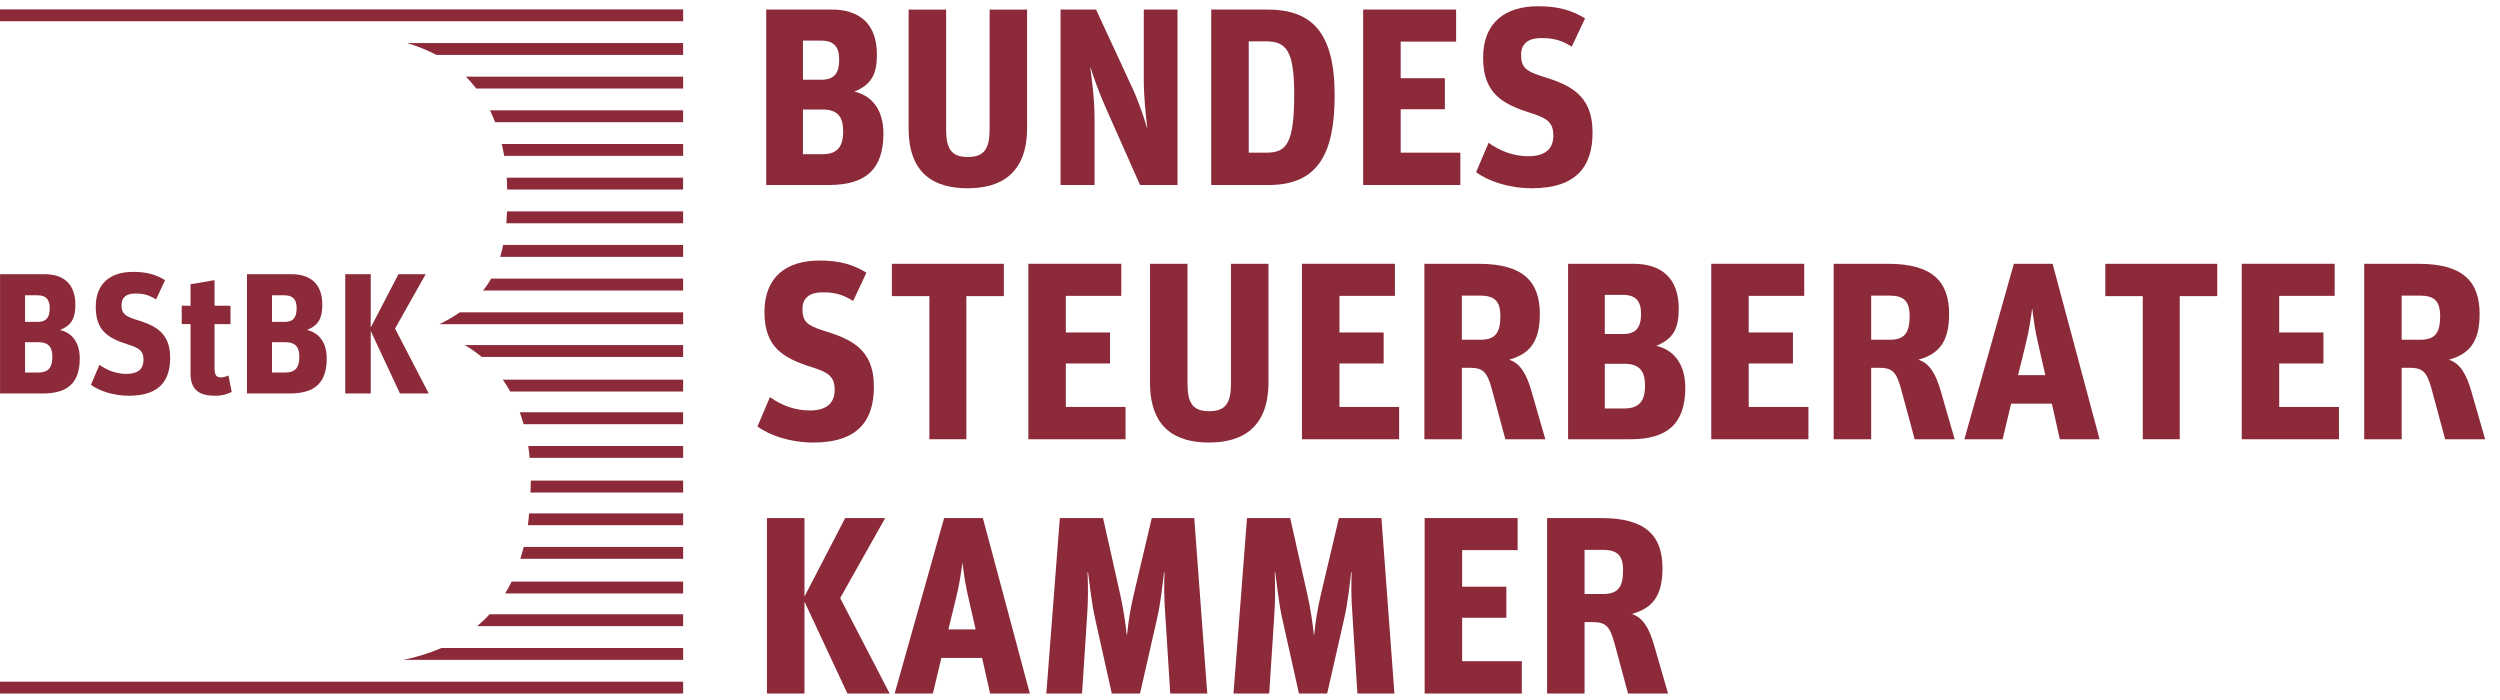 <?xml version="1.0" encoding="utf-8"?>
<!DOCTYPE svg PUBLIC "-//W3C//DTD SVG 1.1//EN" "http://www.w3.org/Graphics/SVG/1.1/DTD/svg11.dtd">
<svg xmlns="http://www.w3.org/2000/svg" xmlns:xlink="http://www.w3.org/1999/xlink" version="1.1" id="Ebene_1" x="0px" y="0px" width="100" height="28" viewBox="0 0 400 110" enable-background="new 0 0 400 110" xml:space="preserve">
	<path fill="#8C2A3A" d="M131.589,23.674c2.32,0,3.318-1.132,3.318-3.635c0-2.223-0.756-3.519-3.318-3.519h-3.117v7.154H131.589z M131.431,11.756c2.12,0,2.84-1.131,2.84-3.232c0-2.063-0.885-3.027-2.918-3.027h-2.88v6.259H131.431z M122.595,0.526h10.434 c4.438,0,7.276,2.223,7.276,7.195c0,3.063-0.8,4.795-3.602,5.932c2.6,0.605,4.646,2.668,4.646,6.709 c0,5.696-2.803,8.236-8.722,8.236h-10.033V0.526z"/>
	<path fill="#8C2A3A" d="M145.382,19.552V0.531h5.999v19.177c0,3.157,0.877,4.409,3.477,4.409c2.599,0,3.481-1.295,3.481-4.446V0.531 h5.994V19.47c0,7.435-4.359,9.654-9.513,9.654C149.622,29.124,145.382,26.946,145.382,19.552"/>
	<path fill="#8C2A3A" d="M169.69,0.526h5.678l5.76,12.443c0.957,2.019,1.836,4.607,2.398,6.502h0.036 c-0.195-1.741-0.555-4.928-0.555-7.473V0.526h5.394v28.076h-5.994l-5.36-12.082c-1.161-2.584-1.957-4.845-2.557-6.699 c0,0.04-0.042,0-0.042,0c0.161,1.367,0.681,4.722,0.681,8.192v10.589h-5.439V0.526z"/>
	<path fill="#8C2A3A" d="M202.636,23.426c3.234,0,4.434-1.49,4.434-9.367c0-6.991-1.276-8.444-4.555-8.444h-2.719v17.811H202.636z M193.795,0.53h8.958c7.041,0,10.792,3.509,10.792,13.728c0,9.254-2.632,14.343-10.551,14.343h-9.199V0.53z"/>
	<polygon fill="#8C2A3A" points="218.105,0.526 232.979,0.526 232.979,5.658 224.11,5.658 224.11,11.514 231.178,11.514 231.178,16.482 224.11,16.482 224.11,23.426 233.656,23.426 233.656,28.602 218.105,28.602 "/>
	<path fill="#8C2A3A" d="M236.177,26.539l1.998-4.684c1.922,1.372,4.085,2.14,6.362,2.14c2.799,0,3.998-1.256,3.998-3.312 c0-2.224-1.163-2.831-3.72-3.637c-4.596-1.45-7.518-3.234-7.518-8.805c0-5.696,3.594-8.242,8.792-8.242 c3.363,0,5.442,0.691,7.521,1.94l-2.127,4.523c-1.712-1.052-2.912-1.369-4.91-1.369c-2.085,0-3.198,0.923-3.198,2.664 c0,1.903,0.638,2.588,3.16,3.391c4.48,1.378,8.273,2.868,8.273,9.052c0,5.327-2.477,8.922-9.721,8.922 C241.417,29.124,238.018,27.952,236.177,26.539"/>
	<path fill="#8C2A3A" d="M121.195,67.225l1.999-4.689c1.921,1.373,4.078,2.139,6.359,2.139c2.796,0,3.995-1.254,3.995-3.308 c0-2.223-1.155-2.827-3.717-3.642c-4.595-1.452-7.519-3.227-7.519-8.797c0-5.698,3.603-8.243,8.8-8.243 c3.355,0,5.438,0.687,7.516,1.941l-2.121,4.521c-1.718-1.048-2.917-1.374-4.917-1.374c-2.08,0-3.196,0.932-3.196,2.662 c0,1.902,0.636,2.588,3.159,3.396c4.474,1.378,8.271,2.868,8.271,9.051c0,5.332-2.475,8.924-9.714,8.924 C126.432,69.805,123.037,68.632,121.195,67.225"/>
	<polygon fill="#8C2A3A" points="148.702,46.38 142.701,46.38 142.701,41.21 160.618,41.21 160.618,46.38 154.619,46.38 154.619,69.277 148.702,69.277 "/>
	<polygon fill="#8C2A3A" points="164.534,41.204 179.408,41.204 179.408,46.337 170.533,46.337 170.533,52.196 177.605,52.196 177.605,57.157 170.533,57.157 170.533,64.111 180.085,64.111 180.085,69.282 164.534,69.282 "/>
	<path fill="#8C2A3A" d="M184.004,60.233V41.203h5.999v19.192c0,3.15,0.876,4.396,3.478,4.396c2.598,0,3.475-1.286,3.475-4.437 V41.203h6v18.943c0,7.44-4.358,9.659-9.515,9.659C188.242,69.805,184.004,67.622,184.004,60.233"/>
	<polygon fill="#8C2A3A" points="208.312,41.204 223.185,41.204 223.185,46.337 214.313,46.337 214.313,52.196 221.384,52.196 221.384,57.157 214.313,57.157 214.313,64.111 223.86,64.111 223.86,69.282 208.312,69.282 "/>
	<path fill="#8C2A3A" d="M236.856,53.361c2.443,0,3.202-1.163,3.202-3.791c0-2.384-0.928-3.275-3.24-3.275h-2.922v7.066H236.856z M227.901,41.21h8.713c7.114,0,9.76,2.862,9.76,8.037c0,4.598-1.761,6.414-4.922,7.308c1.801,0.568,2.803,2.304,3.597,5.085 l2.204,7.639h-6.398l-2.155-7.997c-0.764-2.83-1.439-3.435-3.559-3.435h-1.244v11.432h-5.995V41.21z"/>
	<path fill="#8C2A3A" d="M259.884,64.354c2.319,0,3.321-1.129,3.321-3.634c0-2.224-0.764-3.516-3.321-3.516h-3.117v7.149H259.884z M259.727,52.436c2.115,0,2.841-1.132,2.841-3.23c0-2.06-0.887-3.029-2.916-3.029h-2.885v6.26H259.727z M250.895,41.204h10.433 c4.438,0,7.271,2.224,7.271,7.197c0,3.064-0.794,4.802-3.597,5.932c2.599,0.605,4.644,2.664,4.644,6.704 c0,5.695-2.805,8.243-8.721,8.243h-10.03V41.204z"/>
	<polygon fill="#8C2A3A" points="273.801,41.204 288.673,41.204 288.673,46.337 279.794,46.337 279.794,52.196 286.872,52.196 286.872,57.157 279.794,57.157 279.794,64.111 289.349,64.111 289.349,69.282 273.801,69.282 "/>
	<path fill="#8C2A3A" d="M302.35,53.361c2.435,0,3.19-1.163,3.19-3.791c0-2.384-0.918-3.275-3.23-3.275h-2.924v7.066H302.35z M293.385,41.21h8.719c7.118,0,9.756,2.862,9.756,8.037c0,4.598-1.758,6.414-4.914,7.308c1.797,0.568,2.801,2.304,3.598,5.085 l2.199,7.639h-6.396l-2.164-7.997c-0.758-2.83-1.441-3.435-3.553-3.435h-1.244v11.432h-6.001V41.21z"/>
	<path fill="#8C2A3A" d="M322.894,59.021h4.361l-1.083-4.731c-0.599-2.497-0.833-4.437-1.002-5.856h-0.038 c-0.196,1.419-0.439,3.359-1.075,5.856L322.894,59.021z M322.216,41.204h6.198l7.518,28.076h-6.358l-1.28-5.698h-6.513l-1.363,5.698 h-6.119L322.216,41.204z"/>
	<polygon fill="#8C2A3A" points="342.842,46.38 336.849,46.38 336.849,41.21 354.763,41.21 354.763,46.38 348.762,46.38 348.762,69.277 342.842,69.277 "/>
	<polygon fill="#8C2A3A" points="358.679,41.204 373.55,41.204 373.55,46.337 364.672,46.337 364.672,52.196 371.75,52.196 371.75,57.157 364.672,57.157 364.672,64.111 374.235,64.111 374.235,69.282 358.679,69.282 "/>
	<path fill="#8C2A3A" d="M387.224,53.361c2.441,0,3.2-1.163,3.2-3.791c0-2.384-0.924-3.275-3.234-3.275h-2.926v7.066H387.224z M378.271,41.21h8.711c7.118,0,9.757,2.862,9.757,8.037c0,4.598-1.76,6.414-4.915,7.308c1.798,0.568,2.797,2.304,3.598,5.085 l2.2,7.639h-6.397l-2.159-7.997c-0.764-2.83-1.441-3.435-3.564-3.435h-1.236v11.432h-5.993V41.21z"/>
	<polygon fill="#8C2A3A" points="122.714,81.891 128.713,81.891 128.713,94.451 135.229,81.891 141.626,81.891 134.428,94.69 142.345,109.963 135.587,109.963 128.713,95.259 128.713,109.963 122.714,109.963 "/>
	<path fill="#8C2A3A" d="M151.741,99.701h4.359l-1.079-4.727c-0.602-2.507-0.84-4.447-1.003-5.856h-0.039 c-0.203,1.409-0.441,3.35-1.079,5.856L151.741,99.701z M151.058,81.891h6.202l7.513,28.072h-6.357l-1.278-5.697h-6.516l-1.362,5.697 h-6.117L151.058,81.891z"/>
	<path fill="#8C2A3A" d="M169.573,81.891h6.916L179.205,94c0.564,2.47,0.843,4.572,1.079,6.59h0.043 c0.197-1.981,0.519-4.16,1.08-6.504l2.877-12.195h6.799l2.078,28.072h-5.921l-0.794-12.565c-0.203-2.743-0.203-4.926-0.125-6.82 h-0.077c-0.238,1.895-0.523,4.843-1.123,7.427l-2.716,11.959h-4.517l-2.639-11.838c-0.636-2.828-0.876-5.615-1.159-7.548h-0.083 c0.083,2.056,0.12,4.397-0.077,7.065l-0.802,12.32h-5.715L169.573,81.891z"/>
	<path fill="#8C2A3A" d="M199.519,81.891h6.914L209.15,94c0.563,2.47,0.843,4.572,1.079,6.59h0.044 c0.194-1.981,0.517-4.16,1.079-6.504l2.875-12.195h6.802l2.079,28.072h-5.921l-0.794-12.565c-0.206-2.743-0.206-4.926-0.127-6.82 h-0.079c-0.233,1.895-0.52,4.843-1.121,7.427l-2.718,11.959h-4.517l-2.638-11.838c-0.636-2.828-0.877-5.615-1.159-7.548h-0.081 c0.081,2.056,0.117,4.397-0.077,7.065l-0.802,12.32h-5.715L199.519,81.891z"/>
	<polygon fill="#8C2A3A" points="227.943,81.891 242.82,81.891 242.82,87.02 233.942,87.02 233.942,92.875 241.015,92.875 241.015,97.843 233.942,97.843 233.942,104.792 243.494,104.792 243.494,109.963 227.943,109.963 "/>
	<path fill="#8C2A3A" d="M256.49,94.042c2.438,0,3.198-1.167,3.198-3.797c0-2.385-0.924-3.27-3.24-3.27h-2.918v7.066H256.49z M247.537,81.891h8.715c7.118,0,9.748,2.862,9.748,8.037c0,4.602-1.753,6.422-4.91,7.309c1.797,0.566,2.801,2.3,3.593,5.091 l2.204,7.632h-6.4l-2.157-7.993c-0.764-2.829-1.439-3.434-3.563-3.434h-1.236v11.427h-5.993V81.891z"/>
	<rect y="0.501" fill="#8C2A3A" width="109.304" height="1.897"/>
	<rect y="108.072" fill="#8C2A3A" width="109.304" height="1.891"/>
	<path fill="#8C2A3A" d="M70.641,102.677c-1.846,0.802-3.869,1.434-6.09,1.903h44.753v-1.903H70.641z"/>
	<path fill="#8C2A3A" d="M78.33,97.282c-0.619,0.682-1.283,1.313-1.982,1.902h32.953v-1.902H78.33z"/>
	<path fill="#8C2A3A" d="M81.863,92.051c-0.316,0.663-0.664,1.286-1.035,1.902h28.474v-1.902H81.863z"/>
	<path fill="#8C2A3A" d="M83.799,86.506c-0.158,0.66-0.351,1.274-0.544,1.902h26.049v-1.902H83.799z"/>
	<path fill="#8C2A3A" d="M84.658,81.139c-0.063,0.633-0.11,1.286-0.197,1.895h24.841v-1.895H84.658z"/>
	<path fill="#8C2A3A" d="M84.931,75.901v0.037c0,0.643-0.042,1.239-0.06,1.863h24.432v-1.9H84.931z"/>
	<path fill="#8C2A3A" d="M84.518,70.355c0.096,0.616,0.161,1.248,0.224,1.9h24.562v-1.9H84.518z"/>
	<path fill="#8C2A3A" d="M83.162,64.964c0.221,0.614,0.427,1.247,0.613,1.906h25.522v-1.906H83.162z"/>
	<path fill="#8C2A3A" d="M80.445,59.75c0.427,0.601,0.83,1.234,1.2,1.9h27.659v-1.9H80.445z"/>
	<path fill="#8C2A3A" d="M74.356,54.21c0.956,0.553,1.862,1.187,2.712,1.897h32.234V54.21H74.356z"/>
	<path fill="#8C2A3A" d="M73.579,48.968c-0.971,0.677-2.06,1.316-3.273,1.905h38.997v-1.905H73.579z"/>
	<path fill="#8C2A3A" d="M78.573,43.58c-0.374,0.671-0.801,1.296-1.27,1.901h31.995V43.58H78.573z"/>
	<path fill="#8C2A3A" d="M80.504,38.192c-0.133,0.657-0.297,1.281-0.481,1.905h29.279v-1.905H80.504z"/>
	<path fill="#8C2A3A" d="M81.134,32.822c-0.028,0.652-0.071,1.286-0.124,1.9h28.29v-1.9H81.134z"/>
	<path fill="#8C2A3A" d="M81.08,27.429c0.043,0.619,0.054,1.263,0.069,1.9h28.148v-1.9H81.08z"/>
	<path fill="#8C2A3A" d="M78.395,16.652c0.3,0.605,0.57,1.245,0.82,1.903h30.082v-1.903H78.395z"/>
	<path fill="#8C2A3A" d="M80.273,22.045c0.145,0.619,0.287,1.246,0.396,1.896h28.635v-1.896H80.273z"/>
	<path fill="#8C2A3A" d="M74.534,11.263c0.596,0.588,1.144,1.229,1.667,1.897h33.102v-1.897H74.534z"/>
	<path fill="#8C2A3A" d="M65.133,5.893c1.683,0.495,3.258,1.127,4.704,1.901h39.463V5.893H65.133z"/>
	<path fill="#8C2A3A" d="M6.121,58.604c1.579,0,2.255-0.766,2.255-2.47c0-1.512-0.509-2.383-2.255-2.383H4.008v4.853H6.121z M6.015,50.505c1.444,0,1.938-0.775,1.938-2.205c0-1.4-0.597-2.053-1.989-2.053H4.008v4.257H6.015z M0.008,42.871h7.096 c3.021,0,4.956,1.508,4.956,4.886c0,2.083-0.544,3.265-2.452,4.041c1.765,0.411,3.152,1.812,3.152,4.556 c0,3.881-1.898,5.604-5.926,5.604H0.008V42.871z"/>
	<path fill="#8C2A3A" d="M14.552,60.563l1.359-3.185c1.313,0.924,2.782,1.445,4.328,1.445c1.903,0,2.723-0.854,2.723-2.243 c0-1.525-0.795-1.927-2.532-2.48c-3.129-0.985-5.111-2.196-5.111-5.988c0-3.871,2.446-5.612,5.981-5.612 c2.287,0,3.702,0.474,5.111,1.324l-1.433,3.081c-1.176-0.716-1.996-0.941-3.348-0.941c-1.422,0-2.182,0.634-2.182,1.82 c0,1.281,0.437,1.761,2.148,2.306c3.049,0.931,5.628,1.958,5.628,6.151c0,3.63-1.683,6.077-6.603,6.077 C18.115,62.318,15.804,61.518,14.552,60.563"/>
	<path fill="#8C2A3A" d="M29.075,47.913h1.409v-3.433l3.841-0.655v4.088h2.556v2.943h-2.556v7.039c0,1.21,0.354,1.486,1.036,1.486 c0.572,0,0.943-0.219,1.194-0.305l0.519,2.642c-0.595,0.267-1.364,0.604-2.667,0.604c-2.367,0-3.922-0.825-3.922-3.528v-7.938 h-1.409V47.913z"/>
	<path fill="#8C2A3A" d="M45.641,58.604c1.572,0,2.253-0.766,2.253-2.47c0-1.512-0.513-2.383-2.253-2.383h-2.119v4.853H45.641z M45.53,50.505c1.442,0,1.93-0.775,1.93-2.205c0-1.4-0.597-2.053-1.985-2.053h-1.954v4.257H45.53z M39.518,42.871h7.1 c3.021,0,4.954,1.508,4.954,4.886c0,2.083-0.547,3.265-2.449,4.041c1.769,0.411,3.153,1.812,3.153,4.556 c0,3.881-1.902,5.604-5.931,5.604h-6.826V42.871z"/>
	<polygon fill="#8C2A3A" points="55.242,42.871 59.317,42.871 59.317,51.407 63.753,42.871 68.106,42.871 63.209,51.575 68.596,61.957 63.995,61.957 59.317,51.953 59.317,61.957 55.242,61.957 "/>
</svg>
